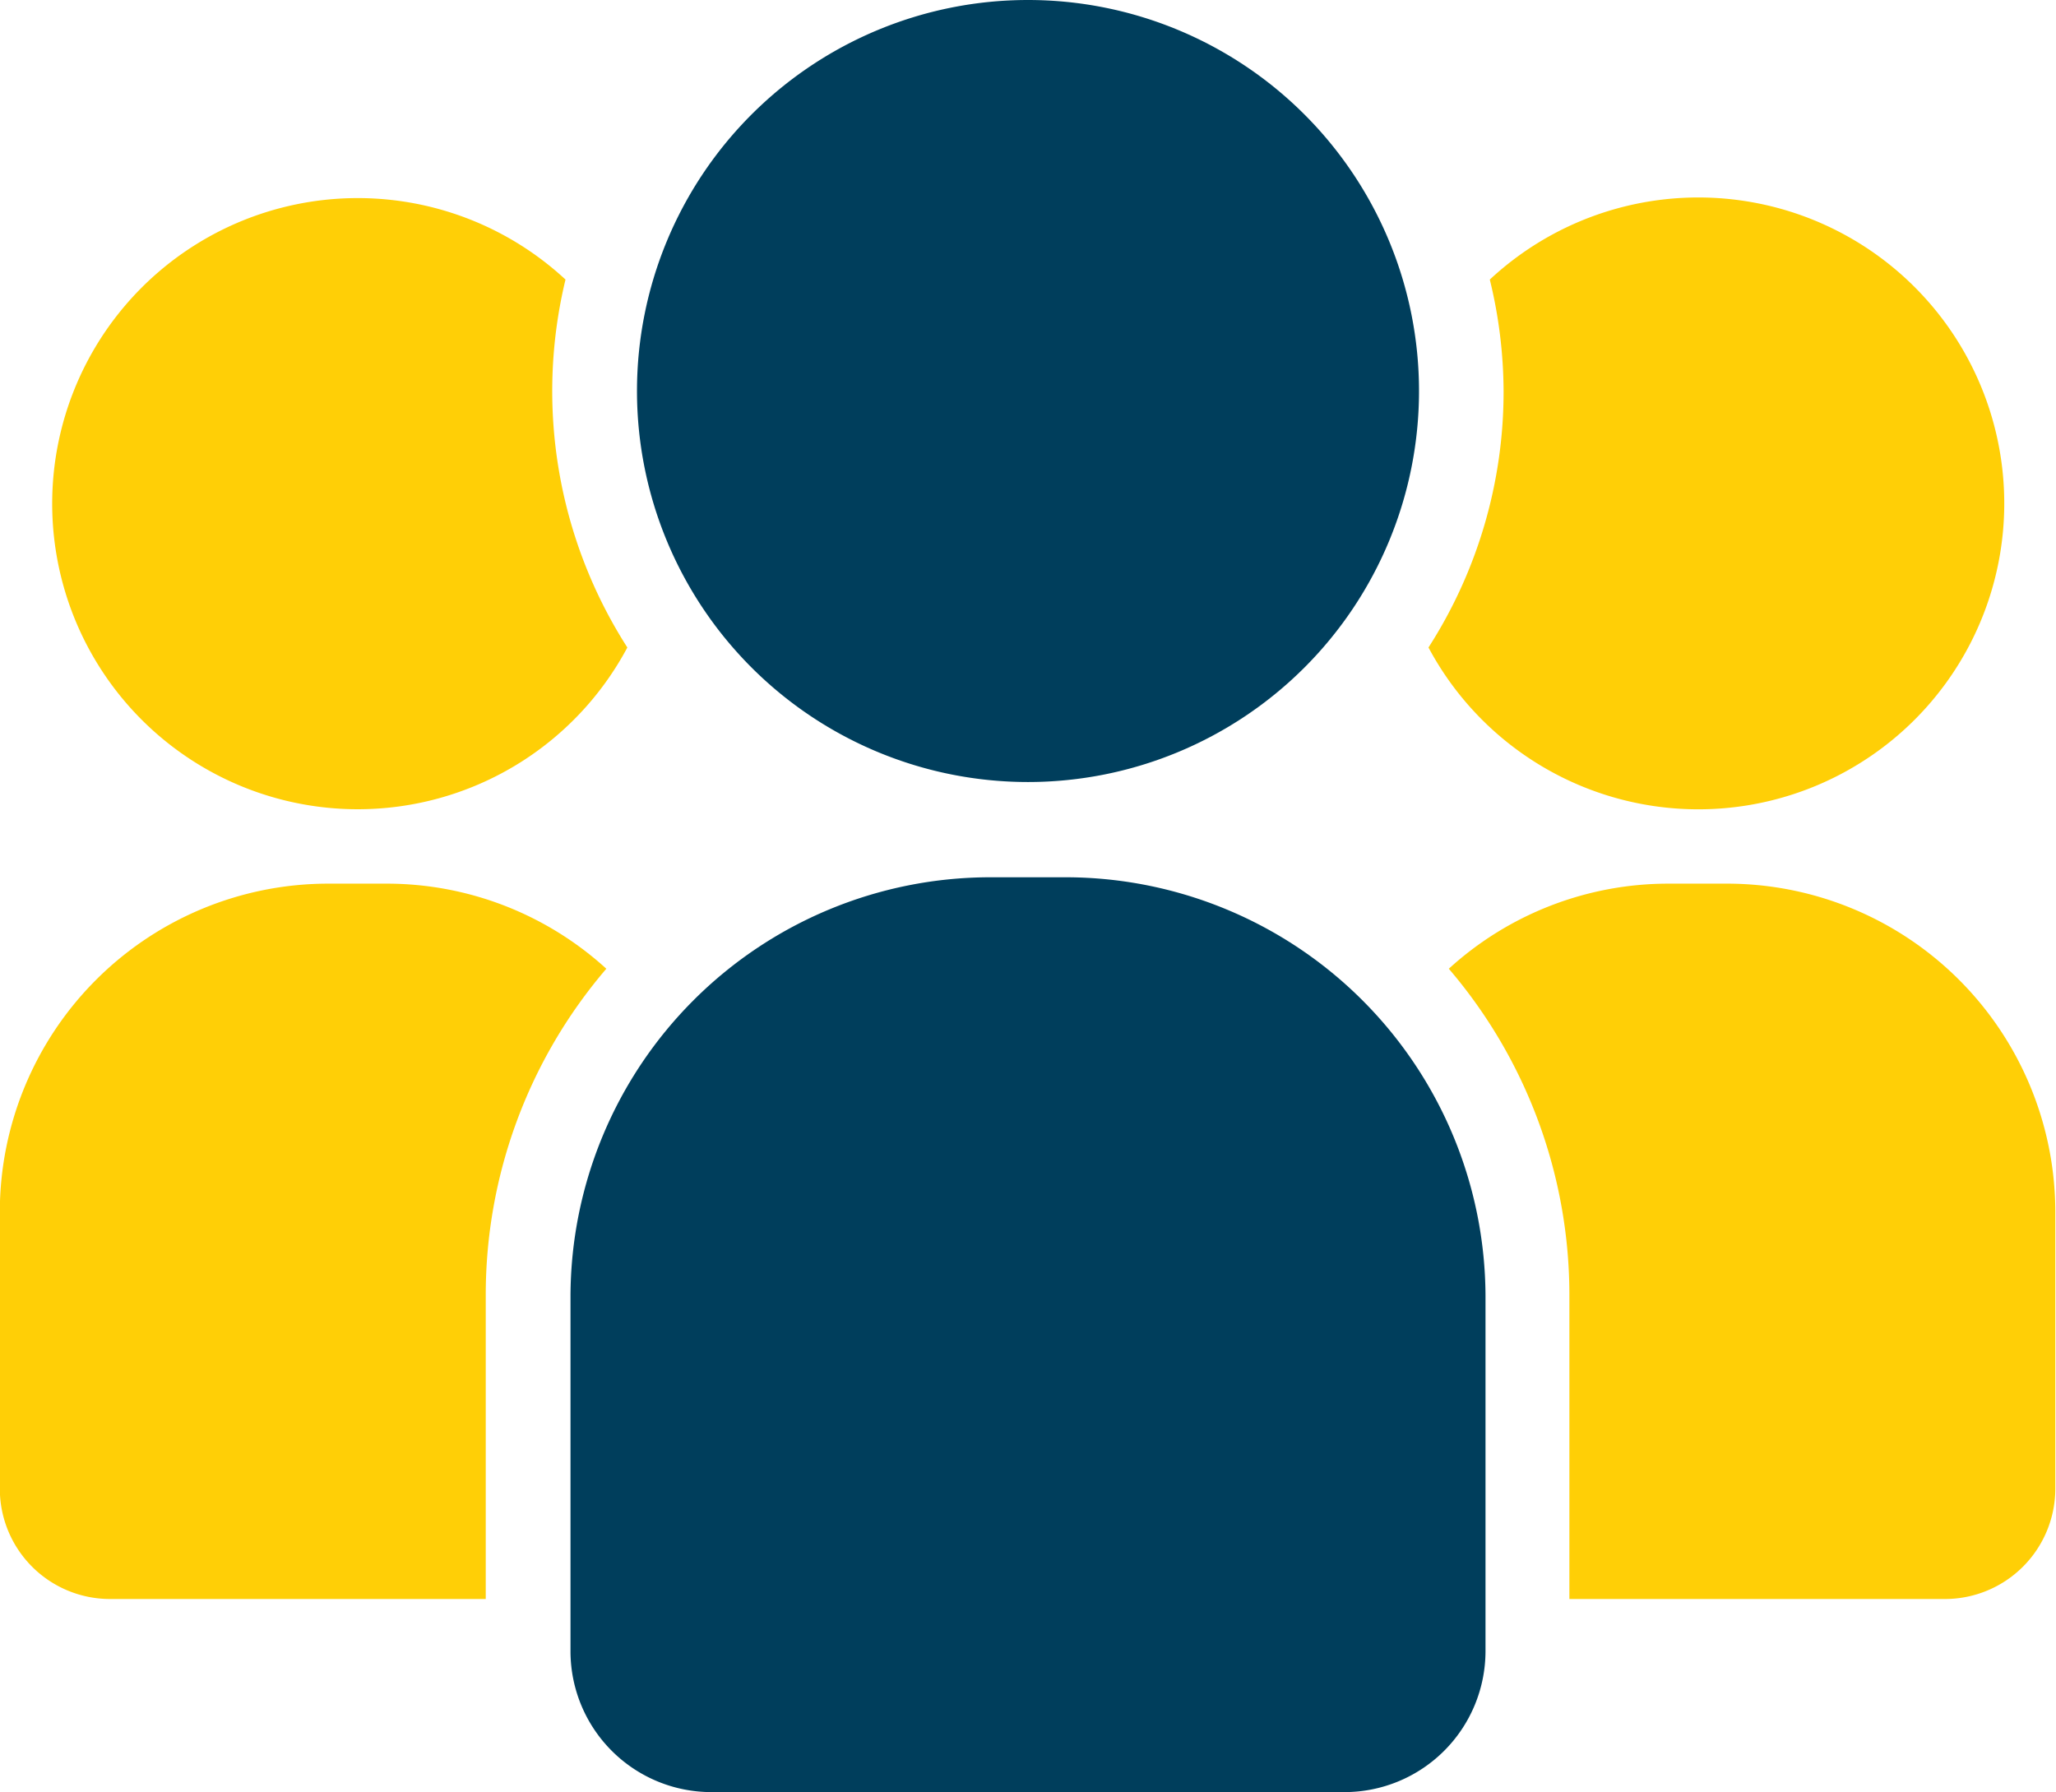 <svg id="Layer_1" data-name="Layer 1" xmlns="http://www.w3.org/2000/svg" viewBox="0 0 119.36 104.04"><title>icons_esg_social</title><path d="M30.28,51.81a17.73,17.73,0,0,0,15.65-9.39,27.59,27.59,0,0,1-3.59-21.36A17.74,17.74,0,1,0,30.28,51.81Z" transform="translate(-9.51 -4.83)" style="fill:#ffcf06"/><path d="M37.71,80.07a29.09,29.09,0,0,1,7-19A18.92,18.92,0,0,0,32,56.13h-3.5a19.07,19.07,0,0,0-19,19V91.27a6.4,6.4,0,0,0,6.39,6.39H37.71Z" transform="translate(-9.51 -4.83)" style="fill:#ffcf06"/><path d="M109.85,56.13h-3.51a18.91,18.91,0,0,0-12.72,4.94,29.13,29.13,0,0,1,7,19V97.66h21.82a6.41,6.41,0,0,0,6.39-6.38V75.14A19.07,19.07,0,0,0,109.85,56.13Z" transform="translate(-9.51 -4.83)" style="fill:#ffcf06"/><path d="M96.8,27.53a27.47,27.47,0,0,1-4.36,14.89A17.76,17.76,0,1,0,96,21.06,27.68,27.68,0,0,1,96.8,27.53Z" transform="translate(-9.51 -4.83)" style="fill:#ffcf06"/><path d="M91.89,27.53a22.7,22.7,0,1,1-22.7-22.7A22.7,22.7,0,0,1,91.89,27.53Zm3.86,73.18V80.07A24.39,24.39,0,0,0,71.43,55.76H67A24.38,24.38,0,0,0,42.63,80.07v20.64a8.18,8.18,0,0,0,8.17,8.16H87.58A8.19,8.19,0,0,0,95.75,100.71Z" transform="translate(-9.51 -4.83)" style="fill:#003e5c"/></svg>
